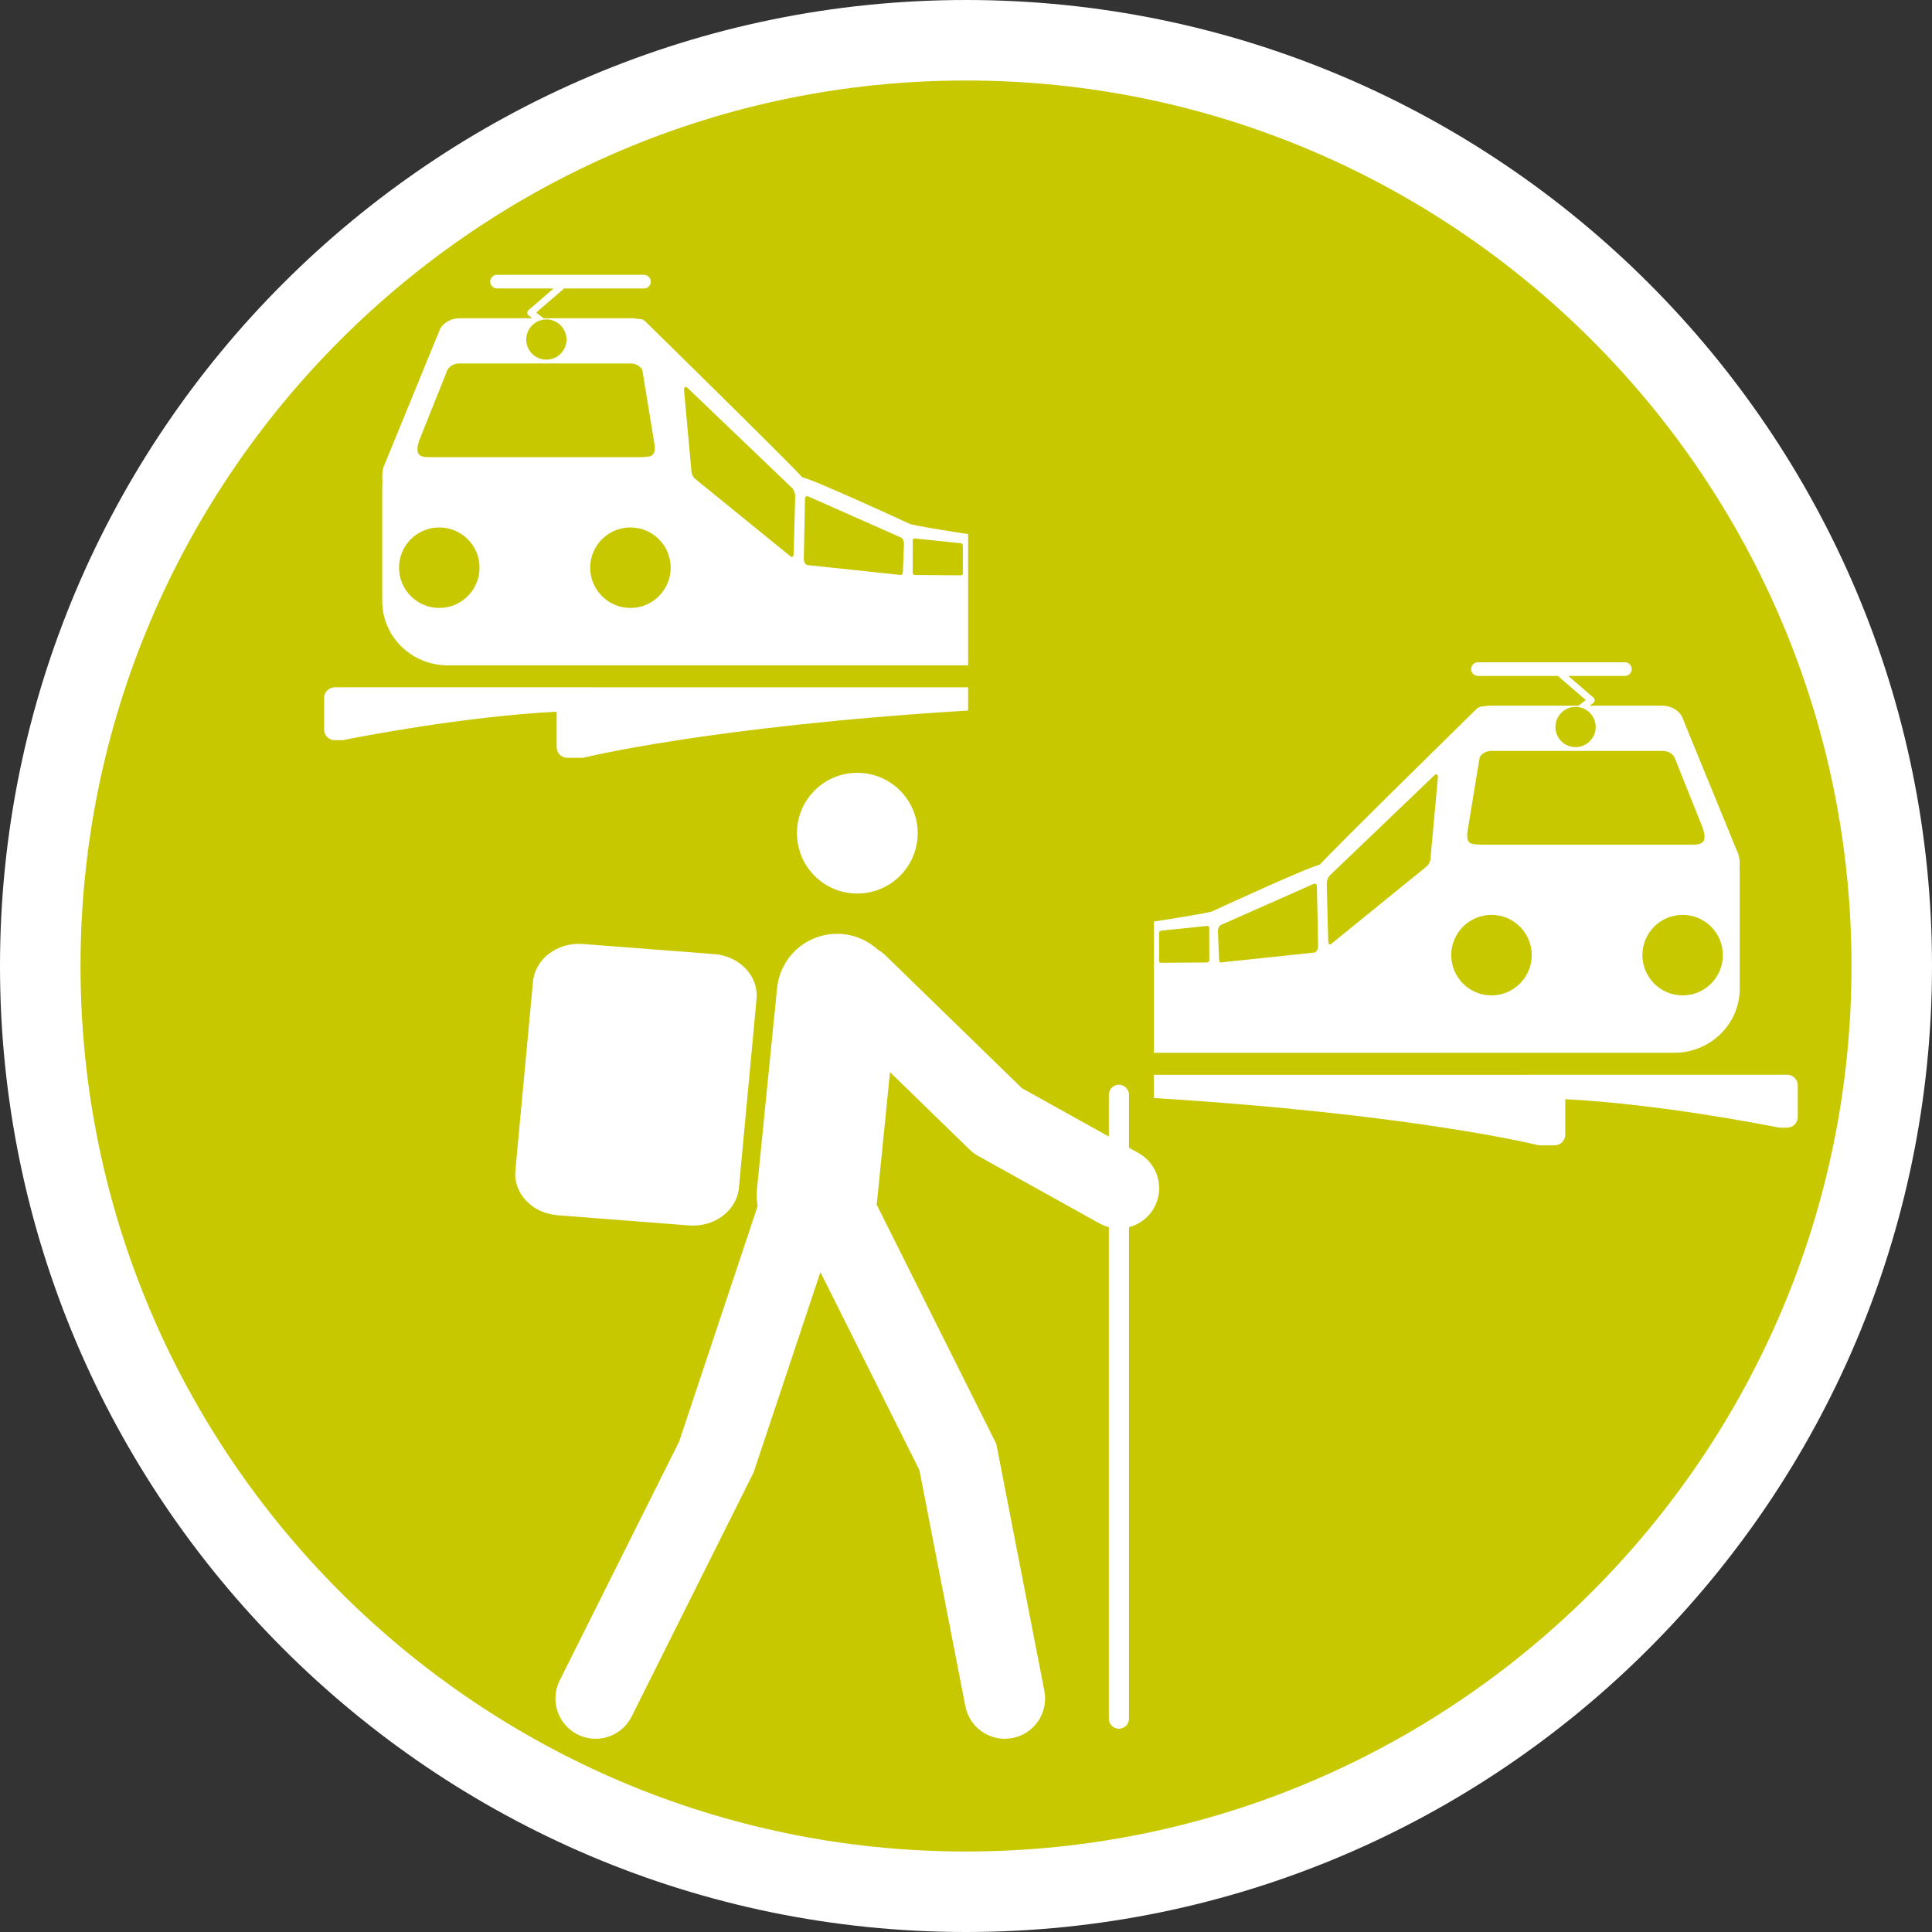 <?xml version="1.0" encoding="utf-8"?>
<!-- Generator: Adobe Illustrator 16.0.0, SVG Export Plug-In . SVG Version: 6.00 Build 0)  -->
<!DOCTYPE svg PUBLIC "-//W3C//DTD SVG 1.1//EN" "http://www.w3.org/Graphics/SVG/1.1/DTD/svg11.dtd">
<svg version="1.1" id="Calque_1" xmlns="http://www.w3.org/2000/svg" xmlns:xlink="http://www.w3.org/1999/xlink" x="0px" y="0px"
	 width="170.079px" height="170.079px" viewBox="0 0 170.079 170.079" enable-background="new 0 0 170.079 170.079"
	 xml:space="preserve">
<rect x="0" y="0" width="170.079" height="170.079" fill="#333333" stroke="none"/>
<g id="Calque_1_2_">
	<g id="Calque_1_1_">
		<g>
			<path fill="#FFFFFF" d="M85.04,0C38.15,0,0,38.148,0,85.039c0,46.896,38.15,85.04,85.037,85.04
				c46.893,0,85.042-38.146,85.042-85.04C170.083,38.148,131.932,0,85.04,0z"/>
			<path fill="#C8C800" d="M85.04,7.087c-42.985,0-77.951,34.971-77.951,77.952c0,42.986,34.968,77.954,77.951,77.954
				c42.984,0,77.953-34.969,77.953-77.954C162.993,42.058,128.022,7.087,85.04,7.087z"/>
		</g>
	</g>
	<g id="pOp_xAE_icons">
		<g>
			<path fill="#FFFFFF" d="M51.333,60.504H30.171v0.008c-0.021-0.002-0.042-0.008-0.063-0.008h-0.63
				c-0.521,0-0.945,0.417-0.945,0.932v2.794c0,0.515,0.424,0.931,0.945,0.931h0.63c0.021,0,0.042-0.005,0.063-0.007v0.008
				c0,0,0.026-0.006,0.063-0.014c0.043-0.005,0.085-0.015,0.127-0.024c1.393-0.28,10.438-2.045,18.642-2.471v3.129
				c0,0.515,0.423,0.932,0.944,0.932h1.259c0.043,0,0.085-0.008,0.126-0.014v0.013c0,0,10.967-2.753,33.893-4.164v-2.044H52.352
				L51.333,60.504L51.333,60.504z"/>
			<path fill="#FFFFFF" d="M80.041,46.095c0,0-8.83-4.073-9.399-4.06C69.37,40.61,56.82,28.305,56.82,28.305
				c-0.188-0.18-0.424-0.248-0.656-0.228c-0.167-0.041-0.339-0.063-0.517-0.063h-7.795l-0.653-0.496l2.367-2.041
				c0.028-0.024,0.047-0.054,0.063-0.082h7.057c0.336,0,0.608-0.269,0.608-0.6c0-0.333-0.272-0.602-0.608-0.602H43.761
				c-0.336,0-0.609,0.269-0.609,0.602c0,0.331,0.272,0.6,0.609,0.6h4.975l-2.216,1.912c-0.068,0.058-0.107,0.145-0.104,0.234
				c0.002,0.09,0.046,0.174,0.118,0.229l0.32,0.244h-6.376c-0.728,0-1.395,0.355-1.725,0.918l-4.892,11.951
				c-0.186,0.314-0.247,0.936-0.191,1.491c-0.009,0.13-0.02,0.259-0.02,0.392v10.157c0,3.119,2.582,5.648,5.766,5.648l45.811,0.001
				V47.02C85.226,47.02,80.171,46.246,80.041,46.095z M48.099,28.118c0.978,0,1.772,0.795,1.772,1.773s-0.794,1.771-1.772,1.771
				c-0.979,0-1.771-0.793-1.771-1.771C46.327,28.913,47.12,28.118,48.099,28.118z M36.92,38.734l2.481-6.197
				c0.202-0.333,0.598-0.541,1.027-0.541H55.51c0.432,0,0.825,0.208,1.029,0.543l1.015,6.195c0.268,1.461-0.136,1.461-1.027,1.512
				H37.949C36.886,40.286,36.482,40.012,36.92,38.734z M38.671,53.52c-1.954,0-3.542-1.592-3.542-3.547
				c0-1.957,1.587-3.541,3.542-3.541c1.958,0,3.544,1.584,3.544,3.541C42.215,51.928,40.629,53.52,38.671,53.52z M55.5,53.52
				c-1.953,0-3.544-1.592-3.544-3.547c0-1.957,1.591-3.541,3.544-3.541c1.957,0,3.542,1.584,3.542,3.541
				C59.042,51.928,57.457,53.52,55.5,53.52z M69.867,48.765c-0.007,0.259-0.143,0.344-0.304,0.19l-8.427-6.849
				c-0.162-0.154-0.287-0.489-0.279-0.748l-0.641-7.028c0.006-0.258,0.141-0.344,0.303-0.188l9.203,8.81
				c0.162,0.152,0.287,0.487,0.281,0.746L69.867,48.765z M79.48,50.348c-0.004,0.217-0.135,0.33-0.291,0.255l-8.152-0.864
				c-0.156-0.078-0.279-0.315-0.275-0.533l0.102-5.247c0.003-0.217,0.135-0.333,0.291-0.255l8.152,3.61
				c0.156,0.075,0.279,0.313,0.275,0.534L79.48,50.348z M84.761,50.49c0,0.102-0.08,0.173-0.178,0.157l-4.059-0.027
				c-0.1-0.015-0.178-0.108-0.178-0.211l0.006-2.849c0-0.1,0.078-0.172,0.176-0.158l4.061,0.42c0.098,0.014,0.176,0.107,0.176,0.211
				L84.761,50.49z"/>
		</g>
		<g>
			<path fill="#FFFFFF" d="M135.465,94.612h21.162v0.008c0.021-0.002,0.043-0.008,0.063-0.008h0.63c0.521,0,0.944,0.417,0.944,0.932
				v2.795c0,0.517-0.426,0.933-0.944,0.933h-0.63c-0.021,0-0.043-0.005-0.063-0.007v0.008c0,0-0.025-0.006-0.063-0.016
				c-0.043-0.006-0.086-0.016-0.127-0.022c-1.394-0.278-10.438-2.045-18.644-2.471v3.129c0,0.517-0.424,0.933-0.943,0.933h-1.26
				c-0.043,0-0.086-0.009-0.127-0.015v0.015c0,0-10.967-2.755-33.895-4.164v-2.045h32.875L135.465,94.612L135.465,94.612z"/>
			<path fill="#FFFFFF" d="M101.573,81.127V92.68l45.811-0.001c3.187,0,5.769-2.529,5.769-5.647V76.874
				c0-0.133-0.01-0.262-0.021-0.393c0.059-0.555-0.006-1.176-0.189-1.49l-4.893-11.951c-0.33-0.563-0.998-0.918-1.727-0.918h-6.376
				l0.32-0.244c0.069-0.055,0.114-0.139,0.116-0.229c0.005-0.09-0.034-0.177-0.104-0.234l-2.217-1.912h4.977
				c0.336,0,0.607-0.269,0.607-0.6c0-0.333-0.271-0.602-0.607-0.602h-12.927c-0.337,0-0.606,0.269-0.606,0.602
				c0,0.331,0.271,0.6,0.606,0.6h7.06c0.017,0.028,0.035,0.058,0.063,0.082l2.367,2.041l-0.65,0.496h-7.797
				c-0.178,0-0.352,0.022-0.518,0.063c-0.232-0.021-0.471,0.048-0.656,0.228c0,0-12.549,12.305-13.818,13.73
				c-0.57-0.014-9.4,4.06-9.4,4.06C106.627,80.354,101.573,81.127,101.573,81.127z M140.472,64c0,0.978-0.792,1.771-1.771,1.771
				c-0.979,0-1.772-0.793-1.772-1.771c0-0.979,0.795-1.773,1.772-1.773C139.68,62.226,140.472,63.021,140.472,64z M148.85,74.354
				h-18.578c-0.891-0.051-1.295-0.051-1.027-1.512l1.019-6.195c0.2-0.335,0.598-0.543,1.026-0.543h15.082
				c0.433,0,0.824,0.208,1.027,0.541l2.48,6.197C150.317,74.12,149.913,74.394,148.85,74.354z M144.584,84.081
				c0-1.957,1.586-3.541,3.543-3.541c1.955,0,3.543,1.584,3.543,3.541c0,1.955-1.588,3.546-3.543,3.546
				C146.17,87.627,144.584,86.036,144.584,84.081z M127.756,84.081c0-1.957,1.586-3.541,3.543-3.541
				c1.953,0,3.543,1.584,3.543,3.541c0,1.955-1.59,3.546-3.543,3.546C129.342,87.627,127.756,86.036,127.756,84.081z
				 M116.795,77.805c-0.006-0.26,0.119-0.594,0.281-0.746l9.2-8.81c0.162-0.155,0.3-0.069,0.306,0.188l-0.644,7.028
				c0.011,0.259-0.114,0.594-0.276,0.748l-8.429,6.849c-0.159,0.153-0.297,0.068-0.305-0.19L116.795,77.805z M107.217,81.956
				c-0.004-0.221,0.119-0.459,0.275-0.534l8.149-3.61c0.153-0.078,0.289,0.038,0.291,0.255l0.104,5.247
				c0.004,0.218-0.119,0.455-0.275,0.533l-8.152,0.864c-0.156,0.075-0.287-0.038-0.291-0.255L107.217,81.956z M102.034,82.141
				c0-0.104,0.078-0.197,0.176-0.211l4.063-0.42c0.101-0.014,0.177,0.059,0.177,0.158l0.008,2.849c0,0.103-0.078,0.196-0.181,0.211
				l-4.062,0.027c-0.098,0.016-0.178-0.056-0.178-0.157L102.034,82.141z"/>
		</g>
	</g>
</g>
<g id="pOp_xAE_icons_1_">
	<g>
		<path fill="#FFFFFF" d="M75.472,78.661c-2.939,0-5.314-2.376-5.314-5.316c0-2.938,2.375-5.313,5.314-5.313
			c2.93,0,5.315,2.375,5.315,5.313C80.788,76.285,78.402,78.661,75.472,78.661z"/>
		<path fill="#FFFFFF" d="M59.784,126.909l6.912-20.734c-0.083-0.473-0.11-0.965-0.06-1.467l1.771-17.715
			c0.292-2.92,2.881-5.052,5.818-4.761c1.182,0.118,2.23,0.62,3.045,1.363c0.236,0.14,0.463,0.301,0.669,0.5l12.024,11.701
			l7.652,4.258v-3.676c0-0.488,0.396-0.885,0.887-0.885s0.887,0.396,0.887,0.885v4.662l0.836,0.465
			c1.71,0.951,2.324,3.108,1.374,4.818c-0.491,0.883-1.304,1.473-2.21,1.706v43.271c0,0.488-0.396,0.885-0.887,0.885
			s-0.887-0.396-0.887-0.885v-43.268c-0.285-0.074-0.566-0.188-0.837-0.336l-10.672-5.938c-0.271-0.151-0.522-0.338-0.748-0.557
			l-7.01-6.82l-1.138,11.384c-0.009,0.092-0.026,0.183-0.04,0.271l10.539,21.076l4.229,21.736c0.374,1.922-0.88,3.781-2.801,4.154
			c-1.927,0.375-3.782-0.881-4.155-2.801l-4.045-20.785l-8.714-17.426l-5.88,17.633l-10.736,21.485
			c-0.621,1.242-1.872,1.959-3.173,1.959c-0.532,0-1.072-0.121-1.581-0.375c-1.75-0.874-2.46-3.002-1.586-4.753L59.784,126.909z"/>
		<path fill="#FFFFFF" d="M45.368,103.047l1.553-16.635c0.185-2,2.155-3.482,4.392-3.309l11.572,0.89
			c2.238,0.174,3.904,1.941,3.716,3.942l-1.551,16.629c-0.188,2.008-2.153,3.489-4.394,3.314l-11.568-0.896
			C46.846,106.815,45.185,105.049,45.368,103.047z"/>
	</g>
</g>
</svg>
